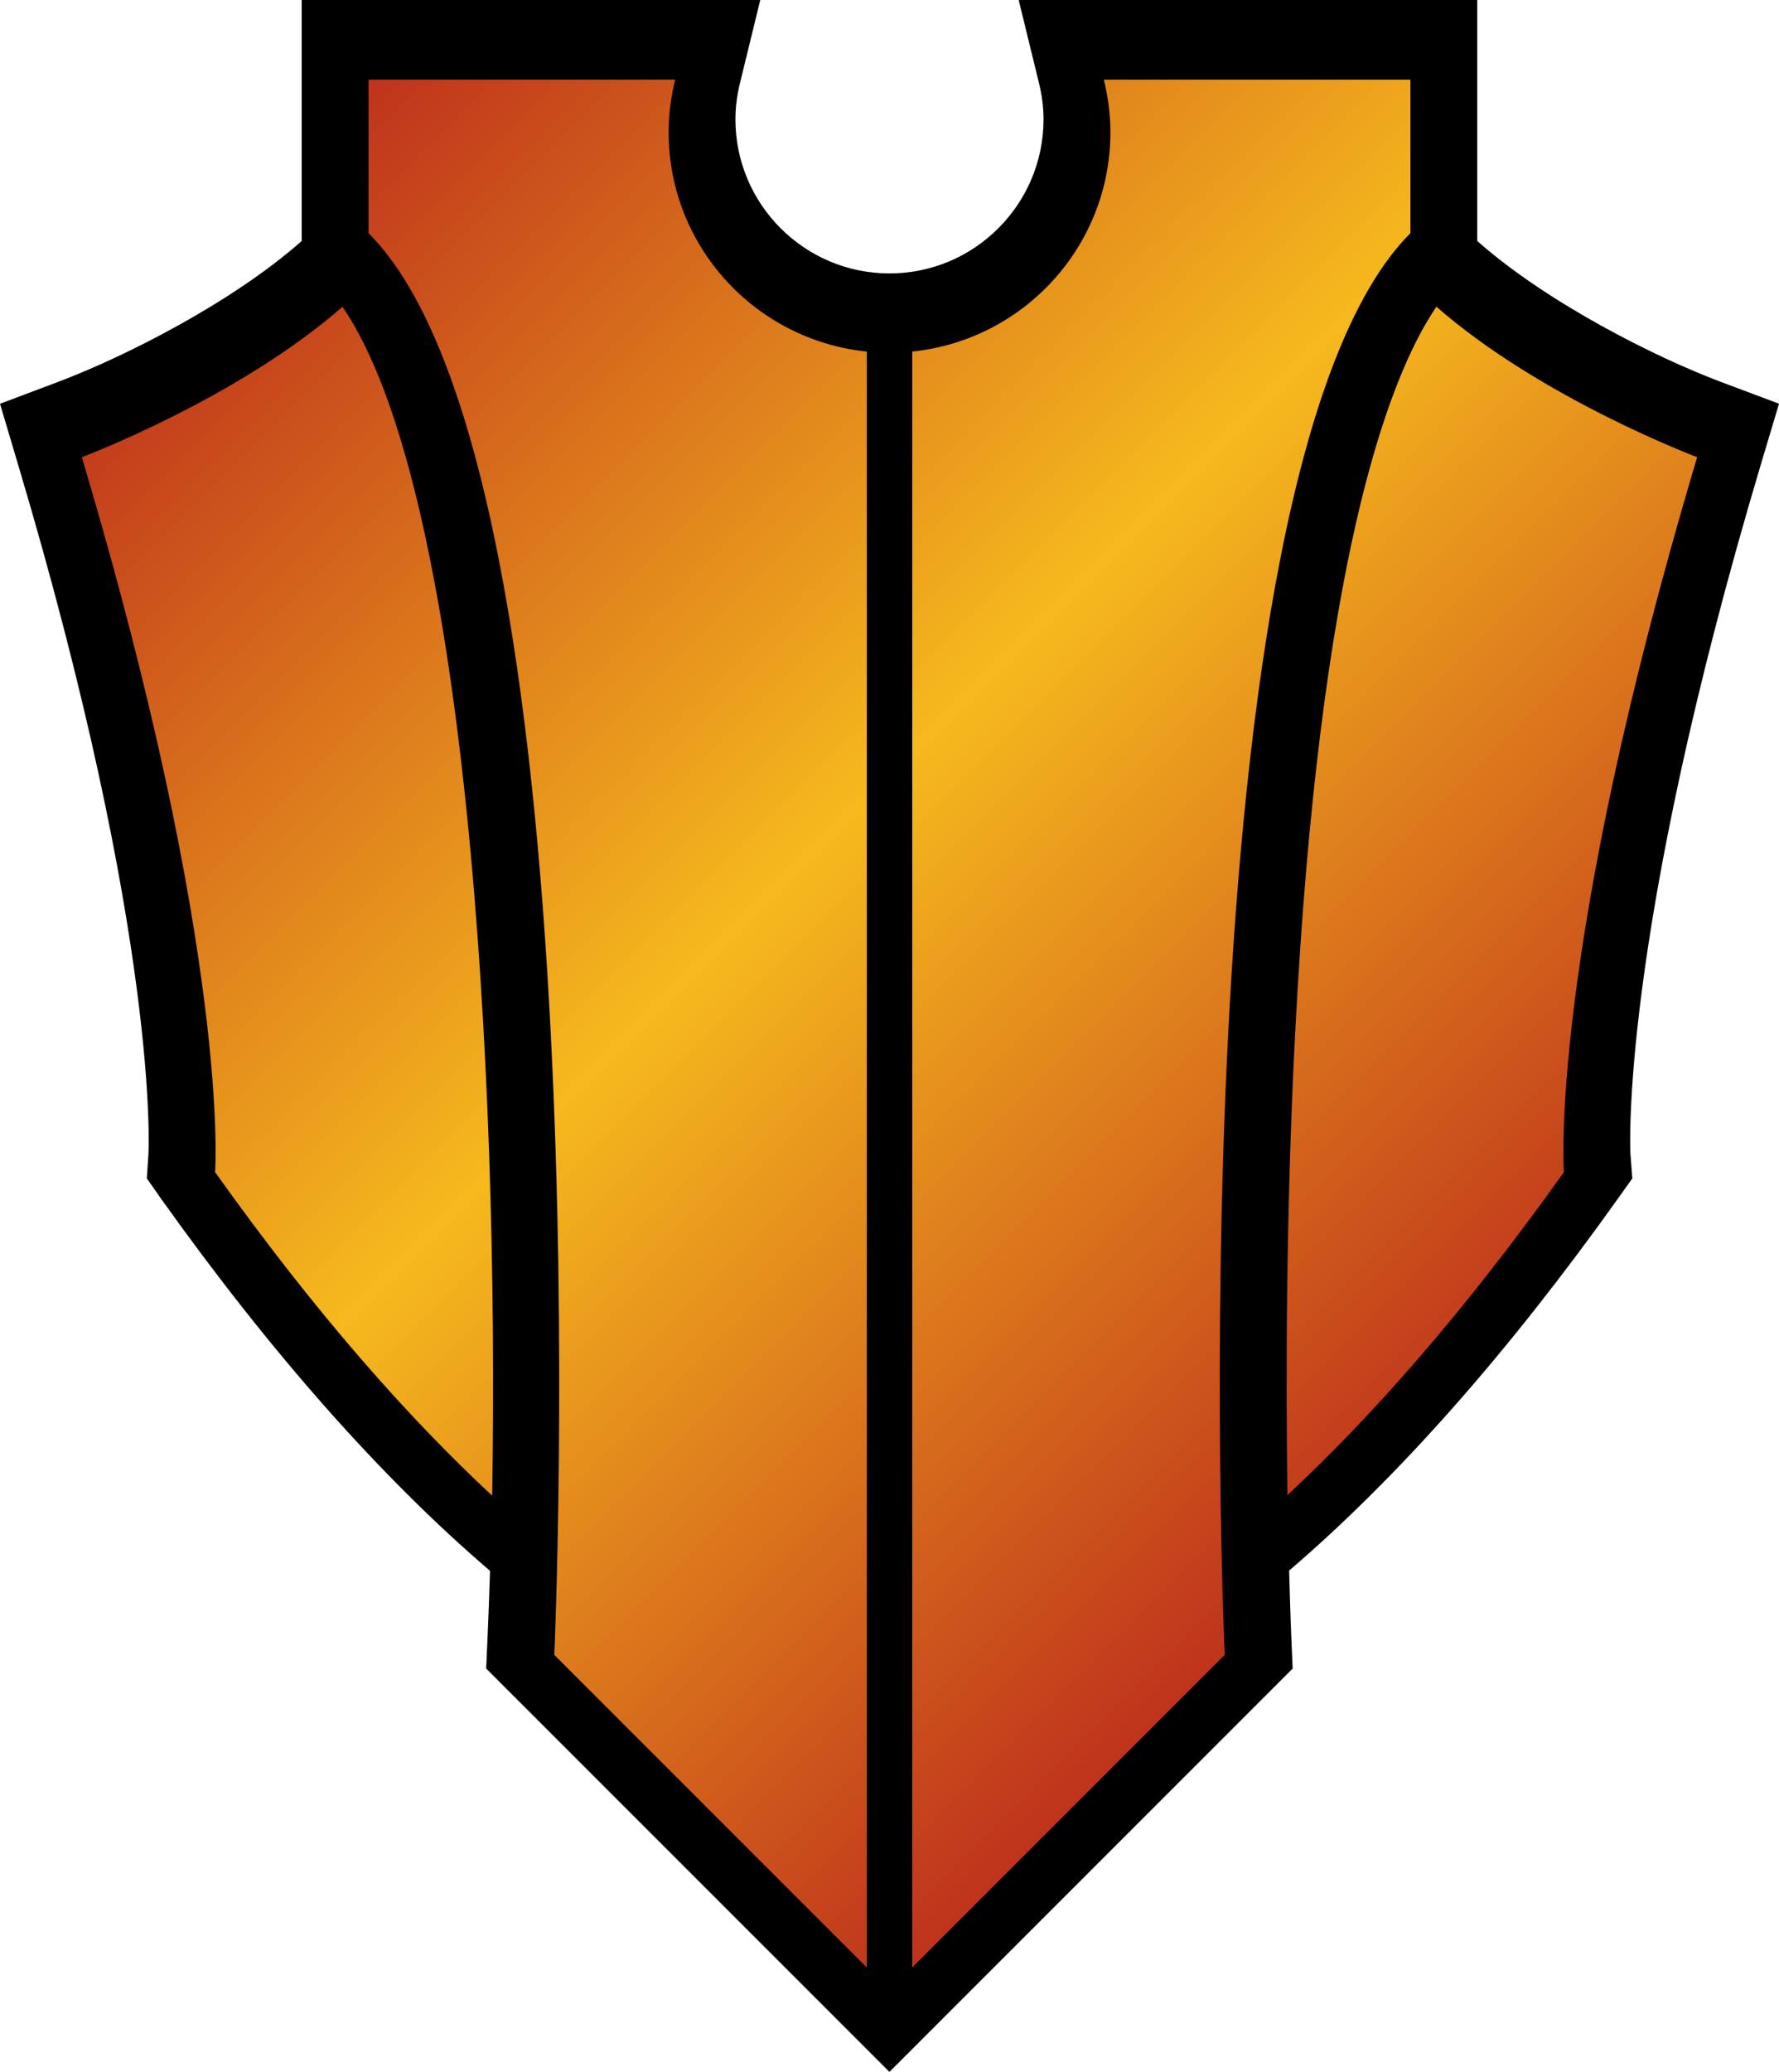 <?xml version="1.0" encoding="UTF-8" standalone="no"?>
<svg
	xmlns="http://www.w3.org/2000/svg"
	version="1.1"
	width="95.172px"
	height="110.814px">
	<path d="M95.172,21.592l-3.125-1.172c-3.456-1.302-9.248-4.197-13.02-7.532v-1.104V3.575V0h-3.575H59.051h-4.554l1.081,4.423  c0.167,0.683,0.248,1.324,0.248,1.96c0,4.544-3.697,8.241-8.241,8.241s-8.241-3.697-8.241-8.241c0-0.636,0.081-1.277,0.248-1.96  L40.672,0h-4.553H19.715h-3.576v3.575v8.209v1.106c-3.771,3.334-9.563,6.229-13.02,7.531L0,21.596l0.951,3.194  C8.58,50.36,7.947,61.643,7.939,61.753l-0.084,1.271l0.737,1.055c5.89,8.27,11.79,14.94,17.623,19.936  c-0.039,1.252-0.083,2.479-0.136,3.653l-0.069,1.573l1.113,1.114l17.932,17.93l2.528,2.528l2.527-2.528l17.932-17.931l1.113-1.113  l-0.069-1.573c-0.002-0.045-0.061-1.384-0.12-3.666c5.828-4.994,11.723-11.66,17.608-19.923l0.751-1.054l-0.099-1.29  c-0.006-0.093-0.64-11.376,6.99-36.946L95.172,21.592z"/>
	<linearGradient
		id="SVGID_1_"
		gradientUnits="userSpaceOnUse"
		x1="80.1"
		y1="73.931"
		x2="15.073"
		y2="8.904">
		<stop  offset="0" style="stop-color:#bf331c"/>
		<stop  offset="0.5" style="stop-color:#f6b91d"/>
		<stop  offset="1" style="stop-color:#bf331c"/>
	</linearGradient>
	<path
		fill="url(#SVGID_1_)"
		d="M18.322,16.409c6.613,9.625,8.39,40.775,8.008,63.587c-4.426-4.116-9.409-9.704-14.823-17.306  c0,0,0.864-11.449-7.129-38.237C4.378,24.453,12.689,21.333,18.322,16.409 M90.794,24.453c0,0-8.318-3.122-13.95-8.049  c-2.643,3.893-6.271,13.797-7.564,38.998c-0.482,9.378-0.493,18.353-0.405,24.563c4.418-4.112,9.39-9.692,14.791-17.275  C83.665,62.69,82.801,51.241,90.794,24.453 M46.373,105.23V18.804C40.42,18.194,35.77,13.182,35.77,7.068  c0-0.969,0.131-1.906,0.351-2.808H19.716v8.209c12.746,12.746,9.938,76.042,9.938,76.042L46.373,105.23z M75.454,12.469V4.26H59.053  c0.221,0.902,0.351,1.839,0.351,2.808c0,6.113-4.648,11.124-10.601,11.735v86.423l16.714-16.715  C65.517,88.511,62.708,25.215,75.454,12.469"
	/>
</svg>